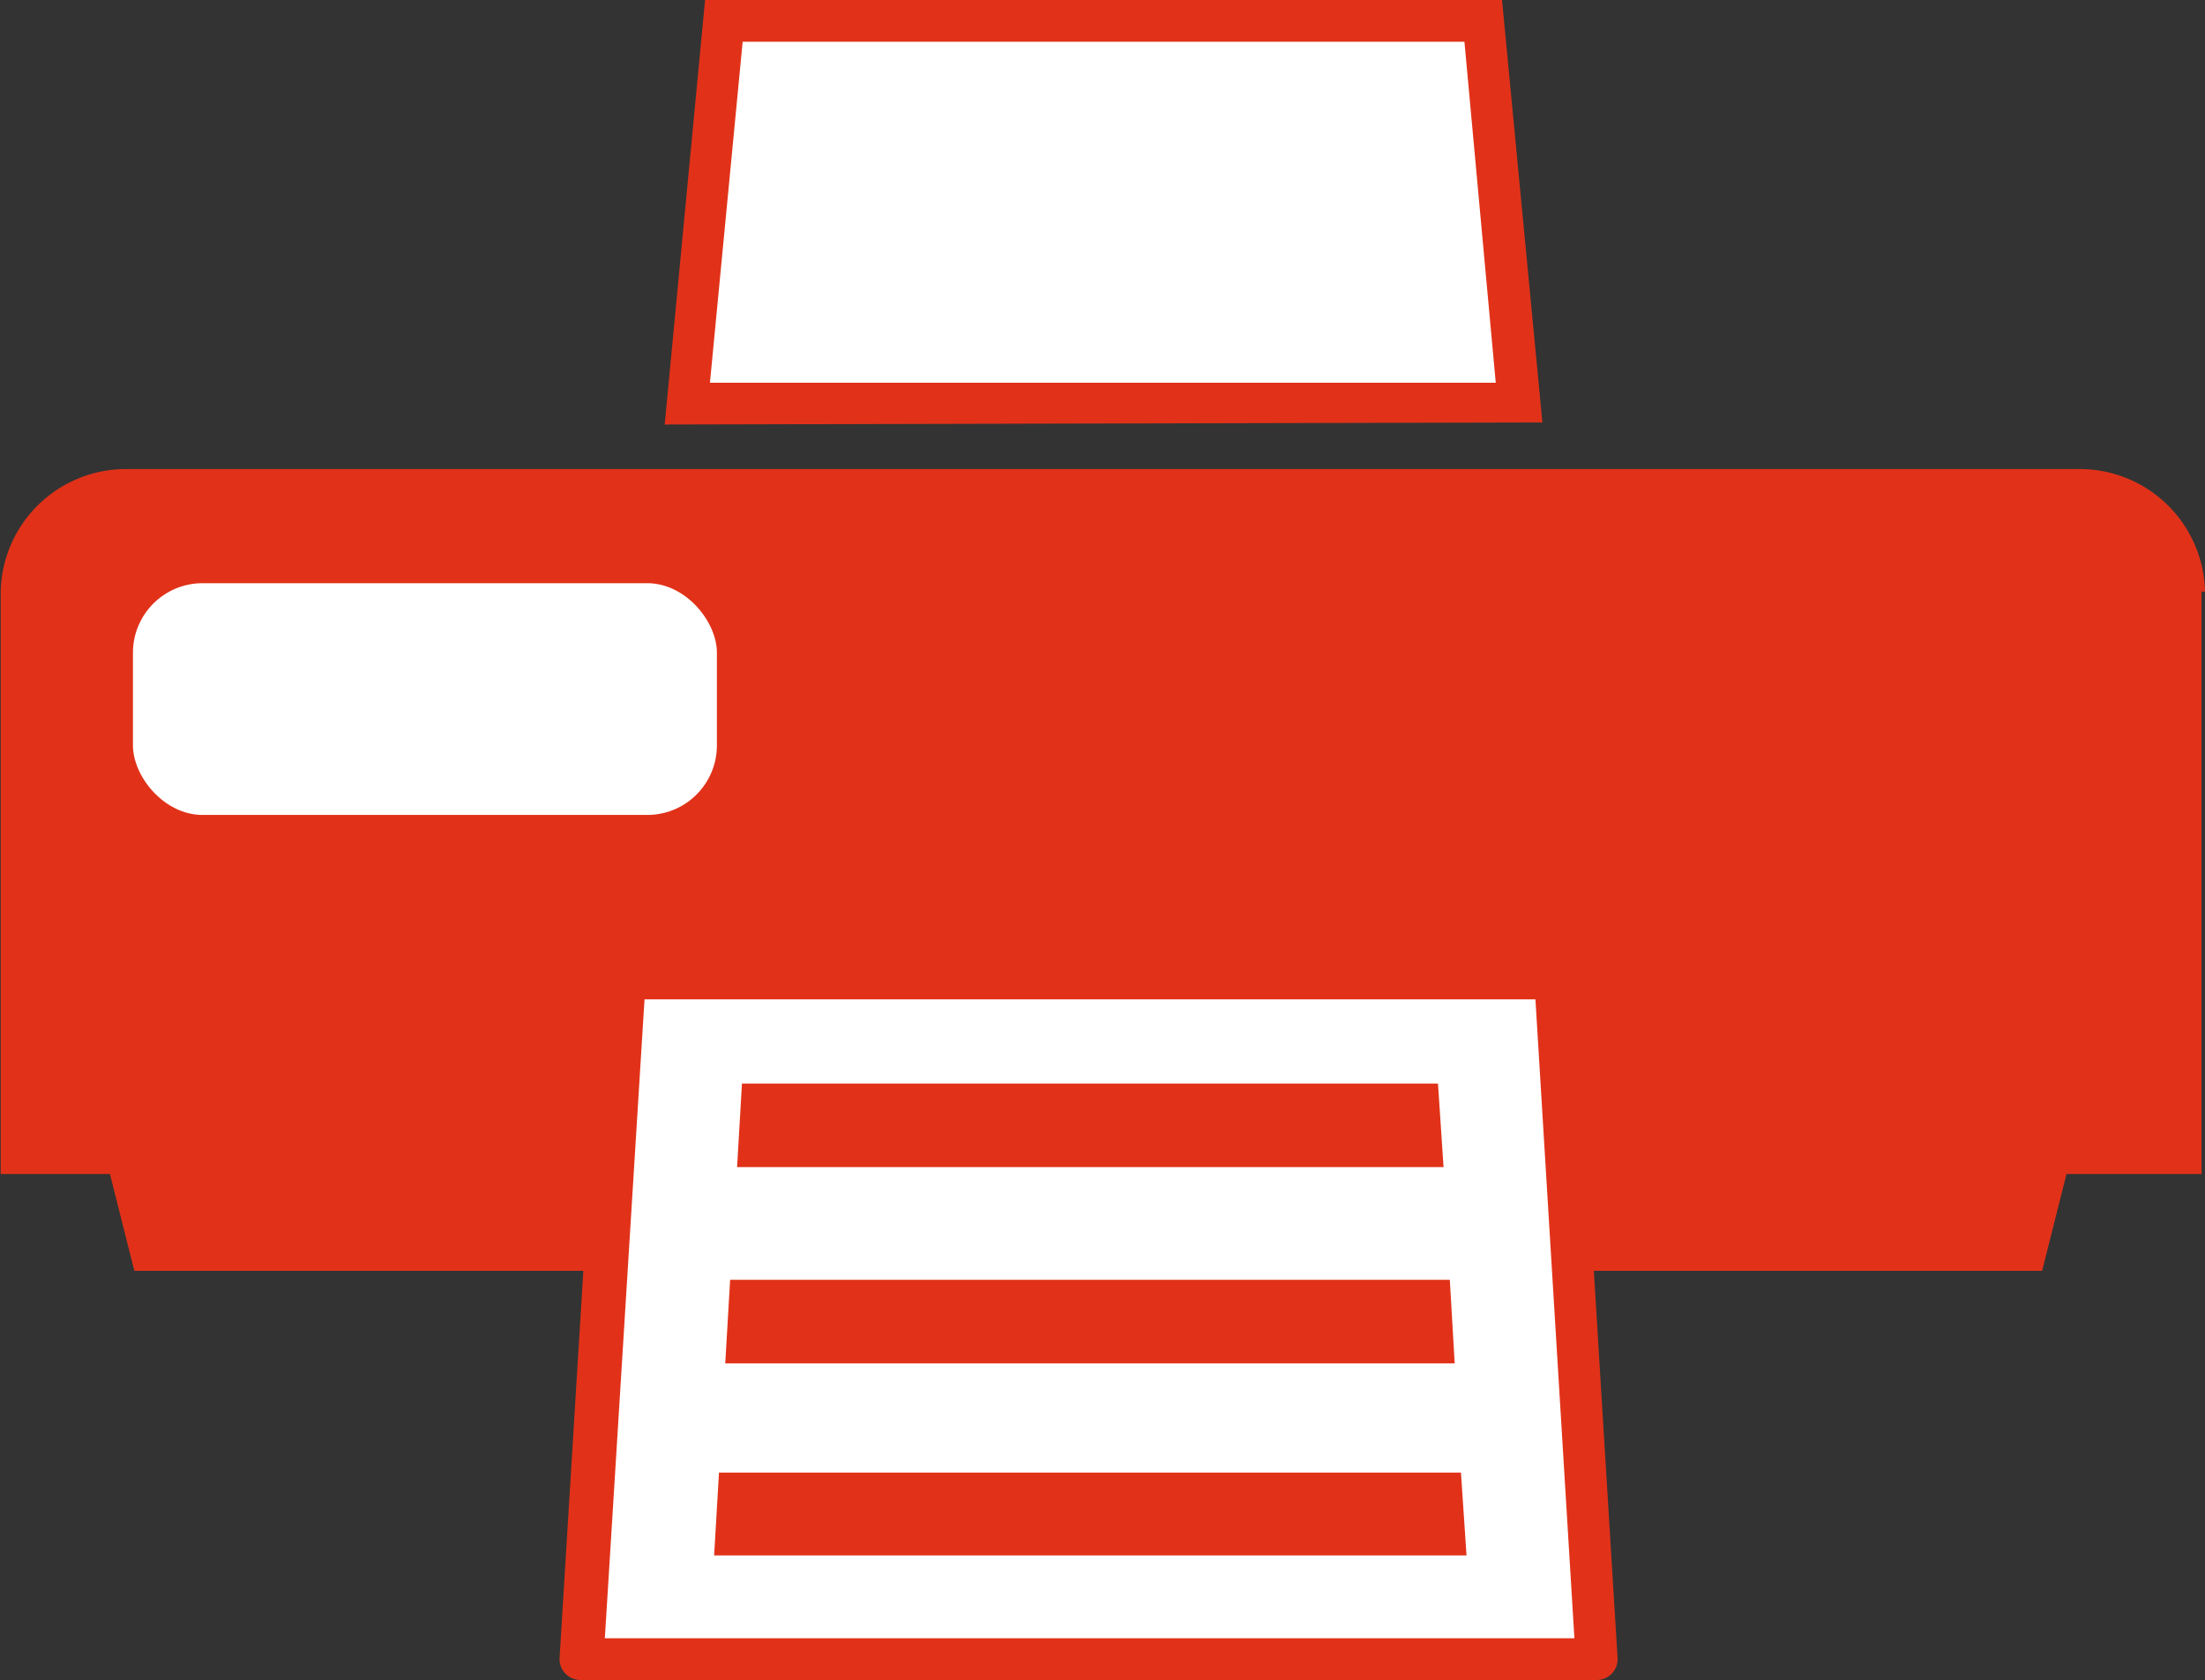 <svg id="Ebene_1" data-name="Ebene 1" xmlns="http://www.w3.org/2000/svg" viewBox="0 0 31.68 24.14"><rect x="0" y="0" width="31.68" height="24.14" fill="#333333" stroke="none"/><defs><style>.cls-1{fill:#e13219;}.cls-2{fill:#fff;}</style></defs><title>drucker_team</title><path class="cls-1" d="M33.34,9.76A1.8,1.8,0,0,0,31.55,8H3.46A1.8,1.8,0,0,0,1.67,9.76v8.37H3.24l0.35,1.39H31l0.35-1.39h1.94V9.76Z" transform="translate(-1.66 -1.26)"/><polygon class="cls-2" points="21.83 5.77 21.31 0.3 10.4 0.3 9.88 5.8 21.83 5.77"/><path class="cls-1" d="M11.21,7.36l0.58-6.1H23.24l0.58,6.07Zm1.12-5.5-0.47,4.9,11.29,0L22.7,1.86H12.33Z" transform="translate(-1.66 -1.26)"/><polygon class="cls-2" points="22.93 23.84 8.38 23.84 8.98 14.06 22.34 14.06 22.93 23.84"/><path class="cls-1" d="M24.59,25.4H10a0.3,0.3,0,0,1-.3-0.32l0.6-9.78a0.3,0.3,0,0,1,.3-0.28H24a0.3,0.3,0,0,1,.3.28l0.6,9.78A0.3,0.3,0,0,1,24.59,25.4Zm-14.24-.6H24.28l-0.56-9.18H10.92Z" transform="translate(-1.66 -1.26)"/><polygon class="cls-1" points="20.74 16.77 10.59 16.77 10.66 15.57 20.66 15.57 20.74 16.77"/><polygon class="cls-1" points="20.9 19.59 10.42 19.59 10.49 18.39 20.83 18.39 20.9 19.59"/><polygon class="cls-1" points="21.07 22.35 10.26 22.35 10.33 21.16 20.99 21.16 21.07 22.35"/><rect class="cls-2" x="1.91" y="8.38" width="8.39" height="3.33" rx="1" ry="1"/></svg>
